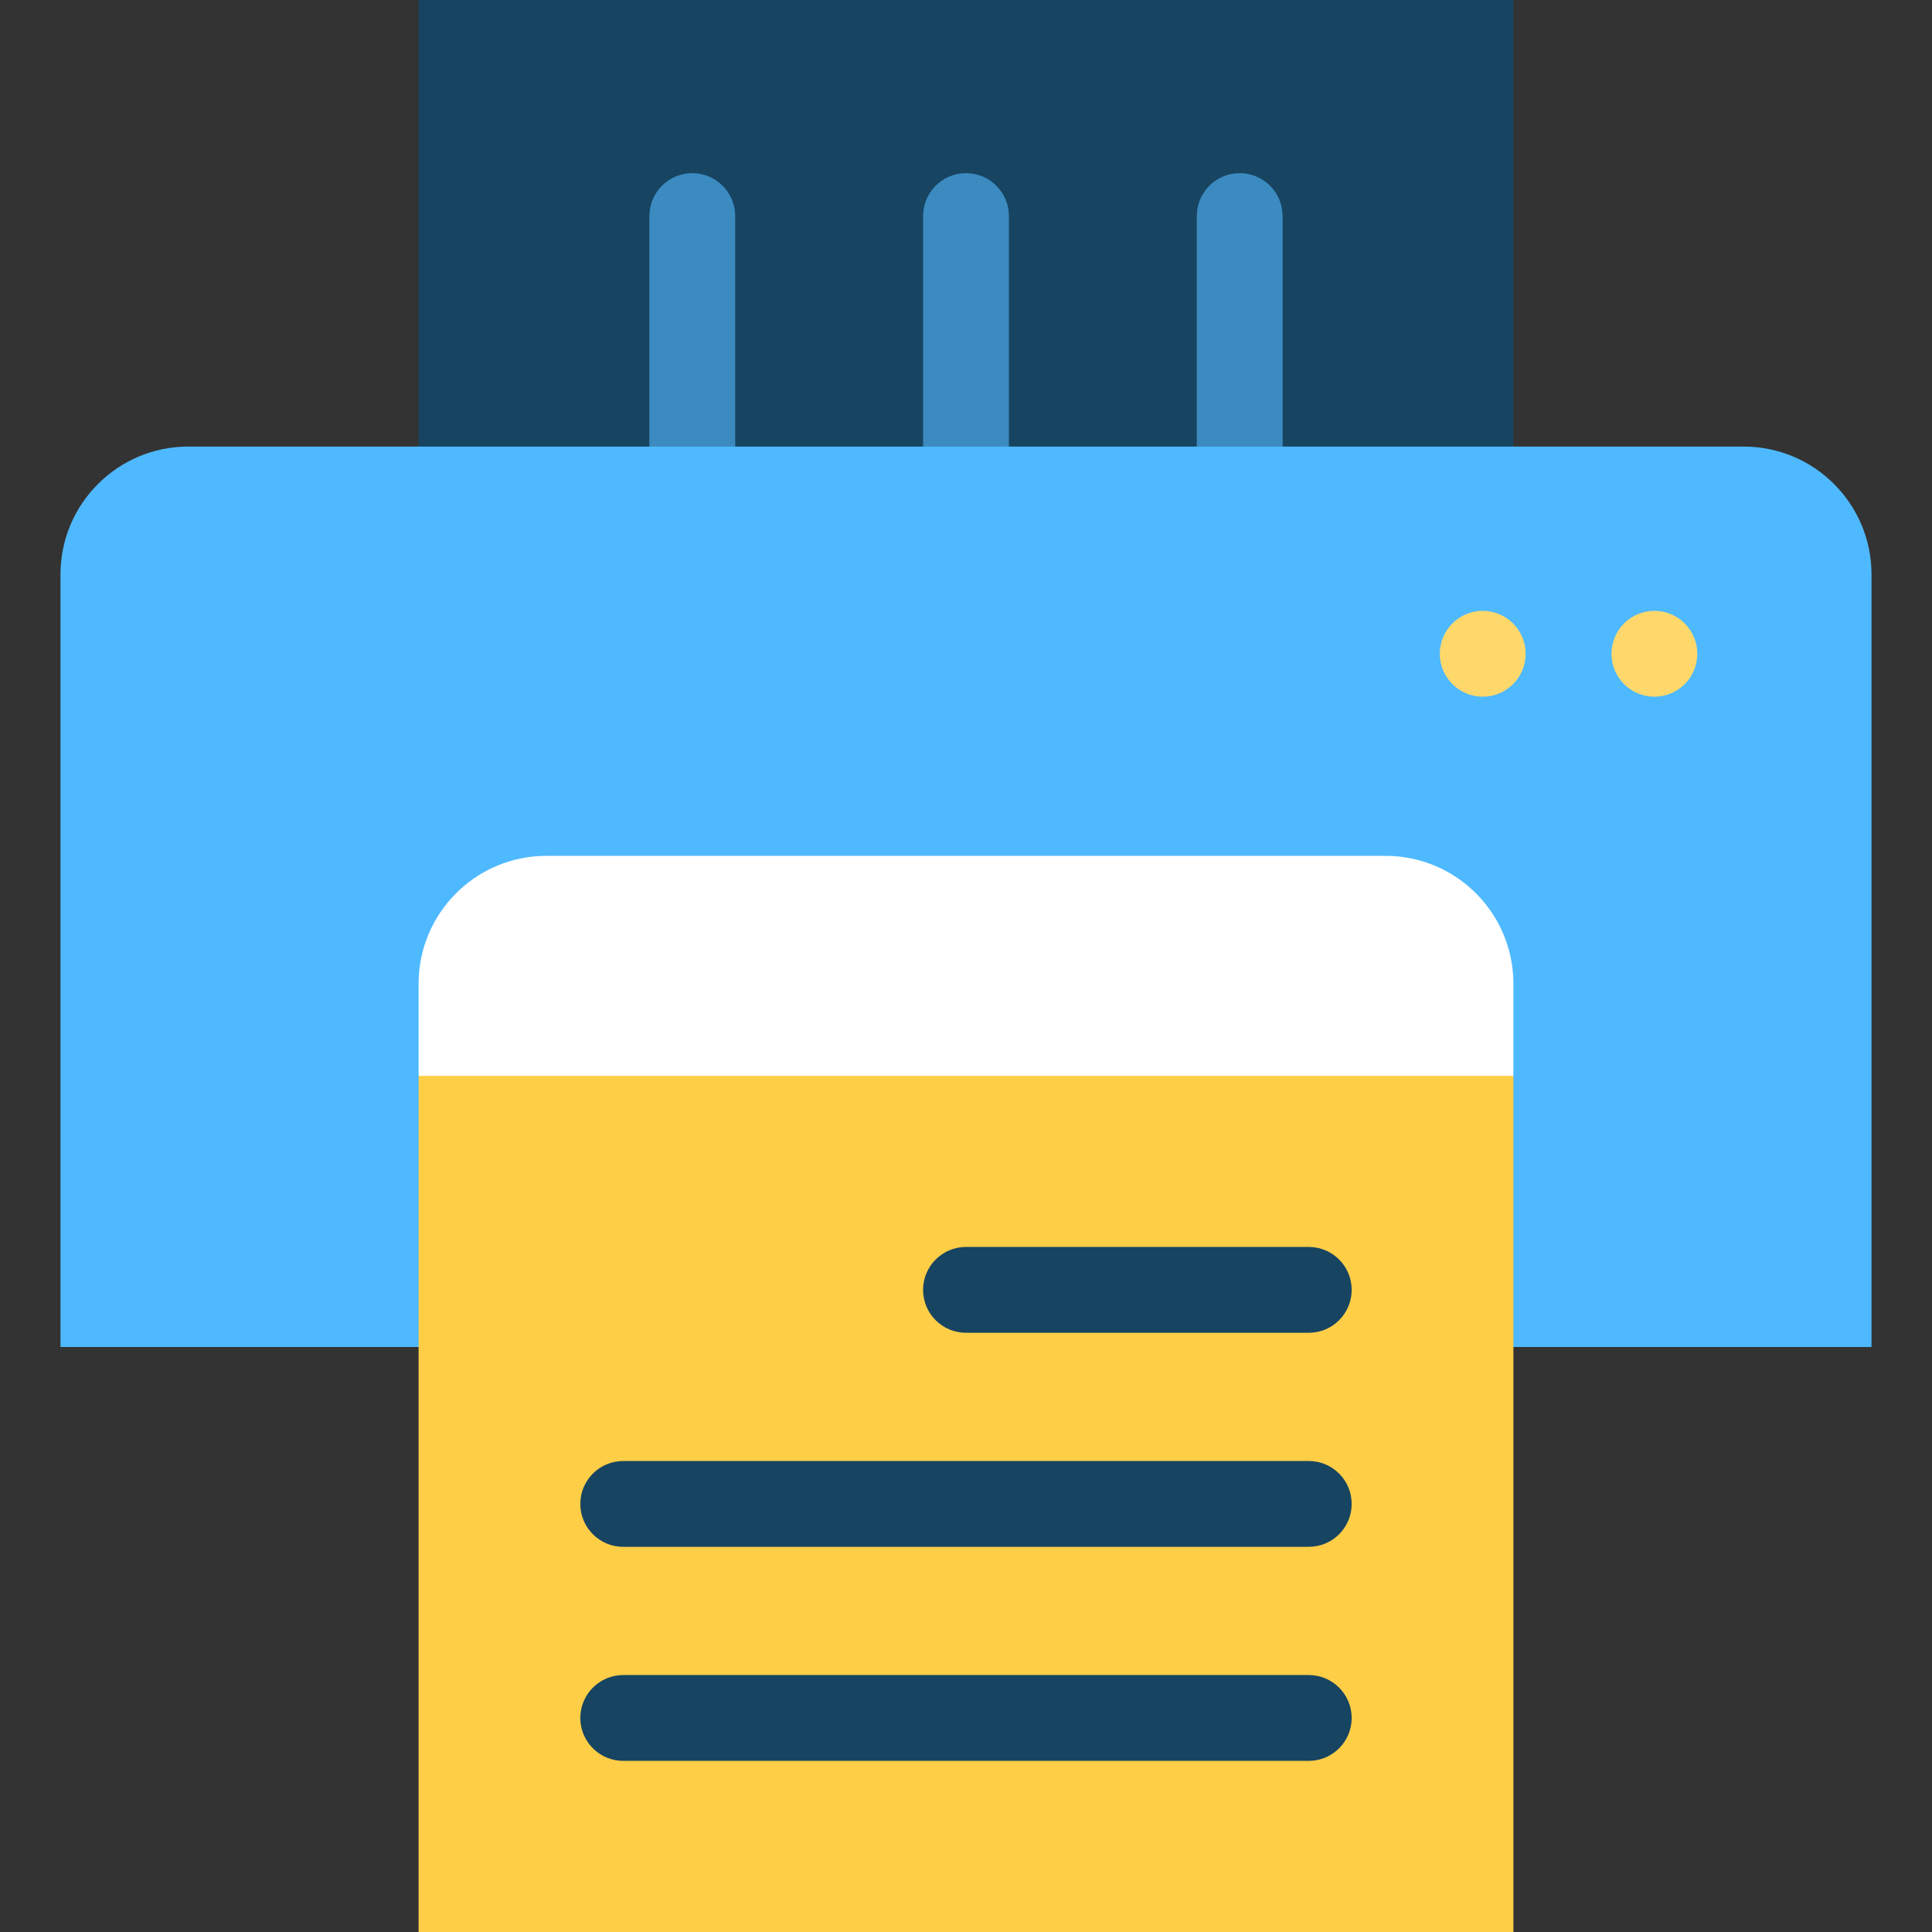 <?xml version="1.0" encoding="iso-8859-1"?>
<!-- Uploaded to: SVG Repo, www.svgrepo.com, Generator: SVG Repo Mixer Tools -->
<svg version="1.1" id="Layer_1" xmlns="http://www.w3.org/2000/svg" xmlns:xlink="http://www.w3.org/1999/xlink" 
	 viewBox="0 0 512 512" xml:space="preserve">
<rect x="0" y="0" width="512" height="512" fill="#333333" stroke="none"/>
<rect x="110.932" style="fill:#174461;" width="290.138" height="141.094"/>
<g>
	<path style="fill:#3B8BC0;" d="M183.465,45.89c-6.281,0-11.373,5.092-11.373,11.373v83.827h22.746V57.263
		C194.838,50.982,189.746,45.89,183.465,45.89z"/>
	<path style="fill:#3B8BC0;" d="M255.999,45.89c-6.281,0-11.373,5.092-11.373,11.373v83.827h22.746V57.263
		C267.372,50.982,262.28,45.89,255.999,45.89z"/>
	<path style="fill:#3B8BC0;" d="M328.533,45.89c-6.281,0-11.373,5.092-11.373,11.373v83.827h22.746V57.263
		C339.906,50.982,334.814,45.89,328.533,45.89z"/>
</g>
<path style="fill:#4EB9FF;" d="M462.076,118.345H49.923c-18.719,0-33.894,15.175-33.894,33.894v204.721h479.943V152.239
	C495.97,133.52,480.795,118.345,462.076,118.345z"/>
<g>
	<circle style="fill:#FFD86C;" cx="438.431" cy="173.257" r="11.373"/>
	<circle style="fill:#FFD86C;" cx="392.938" cy="173.257" r="11.373"/>
</g>
<polygon style="fill:#FFCE47;" points="401.067,512 110.932,512 110.932,285.104 255.999,250.985 401.067,285.104 "/>
<g>
	<path style="fill:#174461;" d="M346.835,466.649H165.162c-6.281,0-11.373-5.092-11.373-11.373s5.092-11.373,11.373-11.373h181.673
		c6.281,0,11.373,5.092,11.373,11.373S353.117,466.649,346.835,466.649z"/>
	<path style="fill:#174461;" d="M346.835,409.925H165.162c-6.281,0-11.373-5.092-11.373-11.373c0-6.281,5.092-11.373,11.373-11.373
		h181.673c6.281,0,11.373,5.092,11.373,11.373C358.208,404.833,353.117,409.925,346.835,409.925z"/>
	<path style="fill:#174461;" d="M346.835,353.201h-90.837c-6.281,0-11.373-5.092-11.373-11.373s5.092-11.373,11.373-11.373h90.837
		c6.281,0,11.373,5.092,11.373,11.373S353.117,353.201,346.835,353.201z"/>
</g>
<path style="fill:#FFFFFF;" d="M367.173,226.806H144.826c-18.719,0-33.894,15.175-33.894,33.894v24.404h290.134V260.7
	C401.067,241.981,385.892,226.806,367.173,226.806z"/>
</svg>